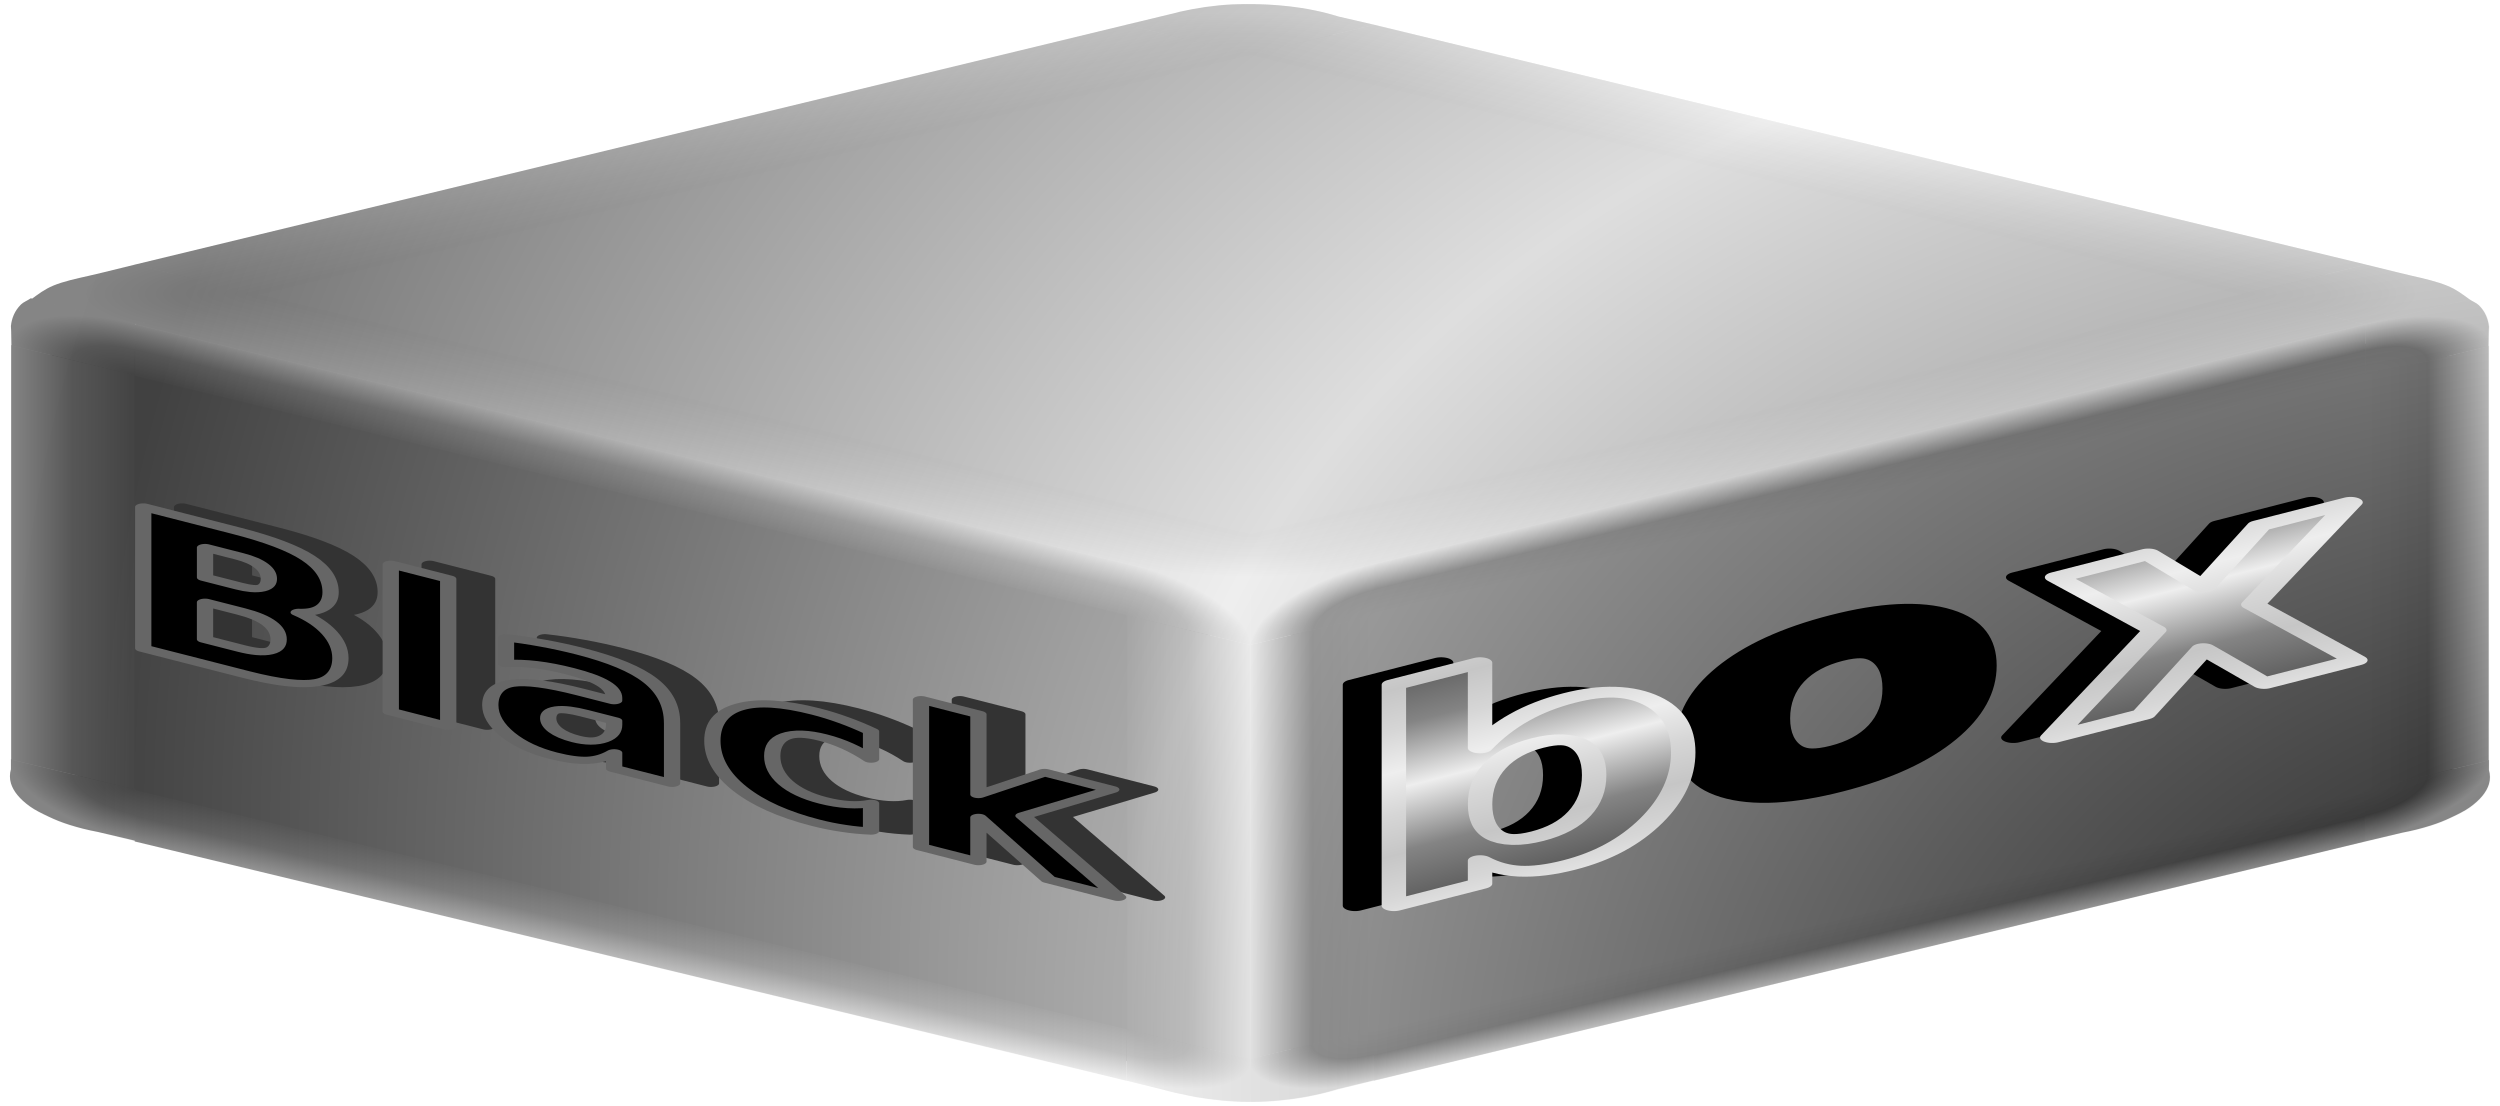 <?xml version="1.0" encoding="UTF-8"?>
<svg version="1.1" viewBox="0 0 290.57 128.57" xmlns="http://www.w3.org/2000/svg" xmlns:xlink="http://www.w3.org/1999/xlink">
<defs>
<linearGradient id="b">
<stop stop-color="#444" offset="0"/>
<stop stop-color="#343434" offset=".5"/>
<stop stop-color="#eee" offset="1"/>
</linearGradient>
<filter id="ae" color-interpolation-filters="sRGB">
<feGaussianBlur stdDeviation="0.208"/>
</filter>
<linearGradient id="c">
<stop stop-color="#c6c6c6" offset="0"/>
<stop stop-color="#d6d6d6" offset=".5"/>
<stop stop-color="#eee" offset="1"/>
</linearGradient>
<filter id="ag" color-interpolation-filters="sRGB">
<feGaussianBlur stdDeviation="0.208"/>
</filter>
<filter id="af" color-interpolation-filters="sRGB">
<feGaussianBlur stdDeviation="0.208"/>
</filter>
<linearGradient id="a">
<stop stop-color="#575757" offset="0"/>
<stop stop-color="#848484" offset=".5"/>
<stop stop-color="#eee" offset="1"/>
</linearGradient>
<radialGradient id="p" cx="90.656" cy="102.47" r="4.98" gradientTransform="matrix(0 1.228 -1.228 -.709 148.63 171.32)" gradientUnits="userSpaceOnUse" xlink:href="#a"/>
<linearGradient id="ab" x1="92.513" x2="102.47" y1="-85.677" y2="-85.677" gradientTransform="matrix(.612 .353 1.847e-8 -5.531 -33.83 -324.03)" gradientUnits="userSpaceOnUse" xlink:href="#a"/>
<linearGradient id="aa" x1="92.513" x2="102.47" y1="-85.677" y2="-85.677" gradientTransform="matrix(0 -.612 -5.531 -3.193 -478.64 -71.829)" gradientUnits="userSpaceOnUse" xlink:href="#a"/>
<radialGradient id="o" cx="90.656" cy="102.47" r="4.98" gradientTransform="matrix(1.235 0 0 1.426 -259.88 -172.34)" gradientUnits="userSpaceOnUse" xlink:href="#a"/>
<linearGradient id="z" x1="92.513" x2="102.47" y1="-85.677" y2="-85.677" gradientTransform="matrix(0 .612 -5.531 -3.193 -478.66 -136.06)" gradientUnits="userSpaceOnUse" xlink:href="#a"/>
<radialGradient id="n" cx="90.656" cy="102.47" r="4.98" gradientTransform="matrix(0 -1.228 1.228 .709 -152.11 171.41)" gradientUnits="userSpaceOnUse" xlink:href="#a"/>
<linearGradient id="y" x1="92.513" x2="102.47" y1="-85.677" y2="-85.677" gradientTransform="matrix(-.612 -.353 1.847e-8 5.531 30.359 666.76)" gradientUnits="userSpaceOnUse" xlink:href="#a"/>
<radialGradient id="m" cx="90.656" cy="102.47" r="4.98" gradientTransform="matrix(0 1.228 1.228 .709 -152.11 -2.392)" gradientUnits="userSpaceOnUse" xlink:href="#a"/>
<linearGradient id="x" x1="92.513" x2="102.47" y1="-85.677" y2="-85.677" gradientTransform="matrix(0 .612 -5.531 3.193 -417.45 414.64)" gradientUnits="userSpaceOnUse" xlink:href="#b"/>
<linearGradient id="w" x1="92.513" x2="102.47" y1="-85.677" y2="-85.677" gradientTransform="matrix(-.612 .353 -1.847e-8 5.531 91.566 629.78)" gradientUnits="userSpaceOnUse" xlink:href="#b"/>
<linearGradient id="v" x1="92.513" x2="102.47" y1="-85.677" y2="-85.677" gradientTransform="matrix(0 -.612 -5.531 3.193 -417.47 478.87)" gradientUnits="userSpaceOnUse" xlink:href="#b"/>
<radialGradient id="l" cx="90.656" cy="102.47" r="4.98" gradientTransform="matrix(1.228 0 0 1.419 -292.64 -104.97)" gradientUnits="userSpaceOnUse" xlink:href="#b"/>
<radialGradient id="k" cx="90.656" cy="102.47" r="4.98" gradientTransform="matrix(0 -1.228 -1.228 .709 209.82 171.5)" gradientUnits="userSpaceOnUse" xlink:href="#b"/>
<linearGradient id="u" x1="92.513" x2="102.47" y1="-85.677" y2="-85.677" gradientTransform="matrix(.612 -.353 -1.847e-8 5.531 27.347 666.85)" gradientUnits="userSpaceOnUse" xlink:href="#b"/>
<radialGradient id="j" cx="90.656" cy="102.47" r="4.98" gradientTransform="matrix(0 1.228 -1.228 .709 209.82 -2.305)" gradientUnits="userSpaceOnUse" xlink:href="#b"/>
<radialGradient id="i" cx="90.656" cy="102.47" r="4.98" gradientTransform="matrix(0 1.228 1.228 -.709 -90.904 171.32)" gradientUnits="userSpaceOnUse" xlink:href="#b"/>
<linearGradient id="t" x1="92.513" x2="102.47" y1="-85.677" y2="-85.677" gradientTransform="matrix(.612 .354 -5.532 3.203 -480.25 380.74)" gradientUnits="userSpaceOnUse" xlink:href="#c"/>
<radialGradient id="h" cx="90.656" cy="102.47" r="4.98" gradientTransform="matrix(-1.229 -.711 -1.229 .711 266.15 86.411)" gradientUnits="userSpaceOnUse" xlink:href="#c"/>
<radialGradient id="g" cx="90.656" cy="102.47" r="4.98" gradientTransform="matrix(1.229 .711 -1.229 .711 92.326 -14.231)" gradientUnits="userSpaceOnUse" xlink:href="#c"/>
<linearGradient id="s" x1="92.513" x2="102.47" y1="-85.677" y2="-85.677" gradientTransform="matrix(.612 -.354 -5.532 -3.203 -480.21 -134.41)" gradientUnits="userSpaceOnUse" xlink:href="#c"/>
<linearGradient id="r" x1="92.513" x2="102.47" y1="-85.677" y2="-85.677" gradientTransform="matrix(-.612 -.354 -5.532 3.203 -416 417.91)" gradientUnits="userSpaceOnUse" xlink:href="#c"/>
<linearGradient id="q" x1="92.513" x2="102.47" y1="-85.677" y2="-85.677" gradientTransform="matrix(-.612 .354 -5.532 -3.203 -416 -171.6)" gradientUnits="userSpaceOnUse" xlink:href="#c"/>
<radialGradient id="f" cx="90.656" cy="102.47" r="4.98" gradientTransform="matrix(1.42 0 0 1.42 39.142 -279.99)" gradientUnits="userSpaceOnUse" xlink:href="#c"/>
<radialGradient id="e" cx="90.656" cy="102.47" r="4.98" gradientTransform="matrix(-1.229 .711 1.229 .711 -34.57 -14.24)" gradientUnits="userSpaceOnUse" xlink:href="#c"/>
<radialGradient id="d" cx="282.72" cy="241.78" r="156.49" gradientTransform="matrix(.188 -.97 .664 .657 171.52 762.46)" gradientUnits="userSpaceOnUse" xlink:href="#b" spreadMethod="reflect"/>
<linearGradient id="ad" x1="364.73" x2="364.73" y1="638.7" y2="643.86" gradientTransform="matrix(1.616 -.931 0 2.149 -302.56 -459.17)" gradientUnits="userSpaceOnUse" xlink:href="#a" spreadMethod="reflect"/>
<linearGradient id="ac" x1="350.54" x2="350.54" y1="629.47" y2="632.85" gradientTransform="matrix(1.616 -.931 0 2.149 -302.56 -459.17)" gradientUnits="userSpaceOnUse" xlink:href="#c" spreadMethod="reflect"/>
</defs>
<g transform="translate(-138.34 -468.08)">
<g transform="matrix(2.216 0 0 .983 -344.89 9.027)">
<path d="m283.25 469.49c-8.878 3.013-16.672 9.156-25.255 13.153-11.667 6.365-23.421 12.777-35.035 19.123 20.115 11.049 40.434 22.152 60.688 33.15 20.173-11.084 40.637-22.057 60.688-33.15-19.873-10.601-39.502-21.989-59.526-32.182-0.515-0.039-1.043-0.198-1.56-0.094z" color="#000000" fill="#c9c9c9"/>
<path d="m343.14 507.08c-19.121 10.397-38.261 20.763-57.37 31.182 0.023 18.839-0.046 37.765 0.033 56.552 19.416-10.826 39.928-21.259 59.228-32.494 3.656-4.593 0.263-11.099 1.427-16.466-0.026-13.526 0.05-27.07-0.033-40.586-1.095 0.604-2.19 1.208-3.285 1.812z" color="#000000" fill="#434343"/>
<path d="m220.77 505.74c0.057 16.388-0.039 33.59 0 50.428 4.575 3.867-1.204 1.325 0.398 4.593 4.021 5.228 11.77 6.655 17.104 10.564 14.44 7.869 29.125 15.841 43.252 23.492v-56.552c-20.054-10.904-40.637-21.991-60.688-33.056l-0.066 0.531z" color="#000000" fill="#535353"/>
<g transform="matrix(1.062 0 0 1 252.99 378.66)" filter="url(#af)">
<path d="m22.738 210 6.146 3.512 3e-6 5.121c-0.967 0-1.888-0.241-2.731-0.585l-0.39-0.195c-0.422-0.204-0.842-0.416-1.219-0.683l-1.805-1.073-9e-6 -1.122-3e-6 -4.975z" color="#000000" fill="url(#p)"/>
<path d="m28.868 164.59-6.099-3.521-1.1e-5 48.98 6.099 3.521-3e-6 -48.98z" color="#000000" fill="url(#ab)"/>
<path d="m-26.219 126.68 3e-6 6.099 48.98 28.279-1.3e-5 -6.099-48.98-28.279z" color="#000000" fill="url(#aa)"/>
<rect transform="matrix(0 -1 -.866 -.5 0 0)" x="-147.95" y="-33.342" width="6.149" height="7.1" color="#000000" fill="url(#o)"/>
<path d="m-26.238 187.84-1.2e-5 -6.099 48.98 28.279-1.1e-5 6.099-48.98-28.279z" color="#000000" fill="url(#z)"/>
<path d="m-32.324 129.19 0.34 0.198 5.75 3.325 0.027-6.098-5.162-2.989c-0.147 0.255-0.365 0.455-0.481 0.728-0.327 0.773-0.464 1.66-0.503 2.543l0.016 0.611 0.014 1.682z" color="#000000" fill="url(#n)"/>
<path d="m-32.34 178.14 6.099 3.521-5e-6 -48.98-6.099-3.521 3e-6 48.98z" color="#000000" fill="url(#y)"/>
<path d="m-26.199 187.8v-6.146l-5.902-3.365-0.049-0.049-0.195-0.098v1.171c-0.063 0.549-0.07 1.092 0 1.658 0.116 0.934 0.427 1.865 0.927 2.731 0.262 0.454 0.588 0.838 0.927 1.219 0.319 0.37 0.649 0.692 1.024 0.975 0.446 0.337 0.913 0.605 1.415 0.829l1.853 1.073z" color="#000000" fill="url(#m)"/>
</g>
<g transform="matrix(1.062 0 0 1 252.99 378.66)" filter="url(#ag)">
<path d="m34.966 216.13 2e-6 -6.099 48.98-28.279 3e-6 6.099-48.98 28.279z" color="#000000" fill="url(#x)"/>
<path d="m28.868 213.56 6.099-3.521 5e-6 -48.98-6.099 3.521 3e-6 48.98z" color="#000000" fill="url(#w)"/>
<path d="m34.947 154.97 5e-6 6.099 48.98-28.279 9e-6 -6.099-48.98 28.279z" color="#000000" fill="url(#v)"/>
<rect transform="matrix(0 -1 .866 -.5 0 0)" x="-181.26" y="33.334" width="6.118" height="7.064" color="#000000" fill="url(#l)"/>
<path d="m90.029 129.28-0.34 0.198-5.75 3.325-0.027-6.098 5.162-2.989c0.147 0.255 0.365 0.455 0.481 0.728 0.327 0.773 0.464 1.66 0.503 2.543l-0.016 0.611-0.014 1.682z" color="#000000" fill="url(#k)"/>
<path d="m90.045 178.23-6.099 3.521 5e-6 -48.98 6.099-3.521-3e-6 48.98z" color="#000000" fill="url(#u)"/>
<path d="m83.905 187.89v-6.146l5.902-3.365 0.049-0.049 0.195-0.098v1.171c0.063 0.549 0.07 1.092 0 1.658-0.116 0.934-0.427 1.865-0.927 2.731-0.262 0.454-0.588 0.838-0.927 1.219-0.319 0.37-0.649 0.692-1.024 0.975-0.446 0.337-0.913 0.605-1.415 0.829l-1.853 1.073z" color="#000000" fill="url(#j)"/>
<path d="m34.98 210 6e-6 5.024-1e-6 1.073-1.756 1.024c-0.445 0.32-0.918 0.605-1.414 0.829l-0.195 0.098c-0.855 0.355-1.748 0.585-2.731 0.585l-1e-5 -5.121 6.097-3.511z" color="#000000" fill="url(#i)"/>
</g>
<g transform="matrix(1.062 0 0 1 252.99 378.66)" filter="url(#ae)">
<path d="m34.94 155.06-6.099-3.531 48.987-28.362 6.099 3.531-48.987 28.362z" color="#000000" fill="url(#t)"/>
<path d="m28.839 94.826-5.609-3.268-0.488-0.293 2.39-1.366 0.244-0.146c0.826-0.453 1.701-0.768 2.585-0.878 0.934-0.116 1.885-0.045 2.78 0.195 0.895 0.24 1.737 0.652 2.487 1.219l1.756 0.975-0.585 0.341-5.56 3.219z" color="#000000" fill="url(#h)"/>
<path d="m89.074 123.72-5.162 2.989-6.125-3.536 5.386-3.086 0.771-0.456 2.323 1.341c0.62 0.335 1.249 0.681 1.743 1.175 0.449 0.449 0.745 1.018 1.064 1.572z" color="#000000" fill="url(#g)"/>
<path d="m34.973 91.262-6.099 3.532 48.987 28.362 6.099-3.532-48.987-28.362z" color="#000000" fill="url(#s)"/>
<path d="m-26.226 119.63 6.099 3.531 48.986-28.365-6.1-3.531-48.986 28.366z" color="#000000" fill="url(#r)"/>
<path d="m-26.226 126.69 6.099-3.532 48.987 28.362-6.1 3.531-48.987-28.362z" color="#000000" fill="url(#q)"/>
<rect transform="matrix(.865 .501 .865 -.501 0 0)" x="167.85" y="-141.57" width="7.07" height="7.07" color="#000000" fill="url(#f)"/>
<path d="m-31.317 123.71 5.162 2.989 6.125-3.536-5.386-3.086-0.771-0.456-1.605 0.927-0.718 0.415c-0.62 0.335-1.249 0.681-1.743 1.175-0.449 0.449-0.745 1.018-1.064 1.572z" color="#000000" fill="url(#e)"/>
</g>
<path d="m283.42 467.48c-0.249 6e-3 -0.492 2e-3 -0.74 0.031-0.938 0.11-1.877 0.422-2.753 0.875l-0.26 0.156-2.533 1.375-51.964 28.344-1.688 0.938-0.766 0.406c-0.658 0.335-1.332 0.662-1.857 1.156-0.463 0.436-0.776 0.993-1.104 1.531l-0.078-0.031c-0.156 0.255-0.384 0.446-0.507 0.719-0.347 0.773-0.492 1.679-0.532 2.562l0.013 0.594 0.013 1.656h-0.013v48.969h-0.013v1.188c-0.067 0.549-0.075 1.09 0 1.656 0.123 0.934 0.456 1.853 0.987 2.719 0.278 0.454 0.627 0.837 0.987 1.219 0.339 0.369 0.692 0.685 1.091 0.969 0.473 0.337 0.961 0.62 1.494 0.844l1.935 1.031v0.094l52.003 28.25 1.909 1.062c0.401 0.267 0.851 0.484 1.299 0.688l0.416 0.188c0.895 0.344 1.869 0.594 2.896 0.594 1.044 0 1.989-0.239 2.896-0.594l0.208-0.094c0.527-0.224 1.034-0.524 1.507-0.844l1.844-1v0.031l52.016-28.281 1.922-1.031c0.533-0.224 1.02-0.507 1.494-0.844 0.399-0.284 0.752-0.599 1.091-0.969 0.36-0.382 0.709-0.765 0.987-1.219 0.531-0.866 0.864-1.785 0.987-2.719 0.075-0.567 0.067-1.107 0-1.656v-1.188h-0.013v-48.969h-0.013l0.013-1.656 0.013-0.594c-0.041-0.883-0.185-1.789-0.532-2.562-0.123-0.273-0.351-0.464-0.507-0.719-0.339-0.554-0.653-1.114-1.13-1.562-0.525-0.494-1.199-0.852-1.857-1.188l-0.753-0.406-1.688-0.938-52.003-28.344-1.87-0.969c-0.797-0.567-1.686-0.979-2.636-1.219-0.713-0.18-1.461-0.268-2.208-0.25zm-58.263 37.812 0.026 0.031h-0.026v-0.031z" color="#000000" fill="url(#d)" opacity=".572"/>
<g transform="translate(2.04)" fill="#333" stroke="#333" stroke-linecap="round" stroke-linejoin="round" stroke-width=".854">
<path d="m230.61 536.3c0.51 0.294 0.897 0.368 1.161 0.221 0.264-0.147 0.395-0.511 0.395-1.093 0-0.574-0.132-1.087-0.395-1.537-0.264-0.458-0.651-0.833-1.161-1.127l-1.792-1.032v3.536l1.792 1.032m0.109 7.37c0.651 0.375 1.139 0.473 1.464 0.295 0.331-0.175 0.496-0.632 0.496-1.37-1e-5 -0.724-0.163-1.358-0.488-1.904-0.325-0.553-0.816-1.018-1.472-1.396l-1.902-1.095v4.375l1.902 1.095m3.012-4.274c0.696 0.669 1.234 1.475 1.615 2.419 0.381 0.943 0.572 1.941 0.572 2.993-2e-5 1.611-0.409 2.577-1.228 2.896-0.819 0.319-2.064-3e-3 -3.736-0.965l-5.377-3.096v-16.707l4.863 2.801c1.744 1.005 3.007 2.082 3.786 3.232 0.785 1.153 1.178 2.502 1.178 4.047-1e-5 0.813-0.143 1.425-0.429 1.834-0.286 0.402-0.701 0.585-1.245 0.547"/>
<path d="m238.56 533.71 3.012 1.735v17.412l-3.012-1.735v-17.412"/>
<path d="m248.71 551.32c-0.628-0.362-1.102-0.493-1.422-0.394-0.314 0.103-0.471 0.43-0.471 0.982-1e-5 0.507 0.126 0.979 0.379 1.415 0.258 0.432 0.614 0.779 1.069 1.041 0.567 0.326 1.043 0.332 1.43 0.018 0.387-0.322 0.581-0.889 0.581-1.702v-0.459l-1.565-0.901m4.603 1.14v7.151l-3.038-1.749v-1.858c-0.404 0.528-0.858 0.822-1.363 0.882-0.505 0.052-1.119-0.13-1.843-0.546-0.976-0.562-1.77-1.396-2.381-2.502-0.606-1.11-0.909-2.269-0.909-3.478 0-1.47 0.379-2.33 1.136-2.58 0.763-0.247 1.958 0.098 3.584 1.035l1.775 1.022v-0.313c-1e-5 -0.634-0.188-1.205-0.564-1.712-0.376-0.515-0.962-1.002-1.759-1.46-0.645-0.371-1.245-0.631-1.801-0.78-0.555-0.148-1.071-0.188-1.548-0.119v-3.055c0.645 0.163 1.293 0.379 1.944 0.649 0.651 0.263 1.301 0.582 1.952 0.956 1.7 0.979 2.925 2.132 3.677 3.46 0.757 1.324 1.136 2.989 1.136 4.996"/>
<path d="m263.75 553.48v3.268c-0.409-0.609-0.822-1.122-1.237-1.54-0.409-0.415-0.836-0.75-1.279-1.005-0.841-0.485-1.498-0.534-1.969-0.149-0.466 0.381-0.698 1.157-0.698 2.328-1e-5 1.171 0.233 2.219 0.698 3.144 0.471 0.92 1.127 1.623 1.969 2.107 0.471 0.271 0.917 0.435 1.338 0.491 0.426 0.059 0.819 9e-3 1.178-0.15v3.279c-0.471-0.04-0.951-0.145-1.439-0.314-0.482-0.158-0.968-0.378-1.456-0.659-1.7-0.979-3.029-2.323-3.988-4.031-0.959-1.716-1.439-3.607-1.439-5.674s0.48-3.402 1.439-4.006c0.959-0.611 2.289-0.428 3.988 0.551 0.494 0.284 0.979 0.623 1.456 1.017 0.482 0.39 0.962 0.838 1.439 1.343"/>
<path d="m266.37 549.72 3.012 1.735v9.478l3.467-2.603 3.5 2.016-4.603 3.101 4.964 9.64-3.652-2.103-3.677-7.343v5.226l-3.012-1.735v-17.412"/>
</g>
<g stroke="#666">
<g stroke="#666" stroke-linecap="round" stroke-linejoin="round" stroke-width=".854">
<path d="m230.61 536.3c0.51 0.294 0.897 0.368 1.161 0.221 0.264-0.147 0.395-0.511 0.395-1.093 0-0.574-0.132-1.087-0.395-1.537-0.264-0.458-0.651-0.833-1.161-1.127l-1.792-1.032v3.536l1.792 1.032m0.109 7.37c0.651 0.375 1.139 0.473 1.464 0.295 0.331-0.175 0.496-0.632 0.496-1.37-1e-5 -0.724-0.163-1.358-0.488-1.904-0.325-0.553-0.816-1.018-1.472-1.396l-1.902-1.095v4.375l1.902 1.095m3.012-4.274c0.696 0.669 1.234 1.475 1.615 2.419 0.381 0.943 0.572 1.941 0.572 2.993-2e-5 1.611-0.409 2.577-1.228 2.896-0.819 0.319-2.064-3e-3 -3.736-0.965l-5.377-3.096v-16.707l4.863 2.801c1.744 1.005 3.007 2.082 3.786 3.232 0.785 1.153 1.178 2.502 1.178 4.047-1e-5 0.813-0.143 1.425-0.429 1.834-0.286 0.402-0.701 0.585-1.245 0.547"/>
<path d="m238.56 533.71 3.012 1.735v17.412l-3.012-1.735v-17.412"/>
<path d="m248.71 551.32c-0.628-0.362-1.102-0.493-1.422-0.394-0.314 0.103-0.471 0.43-0.471 0.982-1e-5 0.507 0.126 0.979 0.379 1.415 0.258 0.432 0.614 0.779 1.069 1.041 0.567 0.326 1.043 0.332 1.43 0.018 0.387-0.322 0.581-0.889 0.581-1.702v-0.459l-1.565-0.901m4.603 1.14v7.151l-3.038-1.749v-1.858c-0.404 0.528-0.858 0.822-1.363 0.882-0.505 0.052-1.119-0.13-1.843-0.546-0.976-0.562-1.77-1.396-2.381-2.502-0.606-1.11-0.909-2.269-0.909-3.478 0-1.47 0.379-2.33 1.136-2.58 0.763-0.247 1.958 0.098 3.584 1.035l1.775 1.022v-0.313c-1e-5 -0.634-0.188-1.205-0.564-1.712-0.376-0.515-0.962-1.002-1.759-1.46-0.645-0.371-1.245-0.631-1.801-0.78-0.555-0.148-1.071-0.188-1.548-0.119v-3.055c0.645 0.163 1.293 0.379 1.944 0.649 0.651 0.263 1.301 0.582 1.952 0.956 1.7 0.979 2.925 2.132 3.677 3.46 0.757 1.324 1.136 2.989 1.136 4.996"/>
<path d="m263.75 553.48v3.268c-0.409-0.609-0.822-1.122-1.237-1.54-0.409-0.415-0.836-0.75-1.279-1.005-0.841-0.485-1.498-0.534-1.969-0.149-0.466 0.381-0.698 1.157-0.698 2.328-1e-5 1.171 0.233 2.219 0.698 3.144 0.471 0.92 1.127 1.623 1.969 2.107 0.471 0.271 0.917 0.435 1.338 0.491 0.426 0.059 0.819 9e-3 1.178-0.15v3.279c-0.471-0.04-0.951-0.145-1.439-0.314-0.482-0.158-0.968-0.378-1.456-0.659-1.7-0.979-3.029-2.323-3.988-4.031-0.959-1.716-1.439-3.607-1.439-5.674s0.48-3.402 1.439-4.006c0.959-0.611 2.289-0.428 3.988 0.551 0.494 0.284 0.979 0.623 1.456 1.017 0.482 0.39 0.962 0.838 1.439 1.343"/>
<path d="m266.37 549.72 3.012 1.735v9.478l3.467-2.603 3.5 2.016-4.603 3.101 4.964 9.64-3.652-2.103-3.677-7.343v5.226l-3.012-1.735v-17.412"/>
</g>
</g>
<g transform="matrix(1.35 0 0 1.35 -112.15 -191.27)" stroke="#000" stroke-linecap="round" stroke-linejoin="round" stroke-width=".949">
<path d="m302.82 560.84c0.717-0.413 1.262-1.075 1.637-1.987 0.38-0.916 0.57-2.037 0.57-3.363-1e-5 -1.327-0.19-2.229-0.57-2.706-0.374-0.481-0.92-0.515-1.637-0.102-0.717 0.413-1.269 1.083-1.655 2.01-0.38 0.916-0.57 2.033-0.57 3.351s0.19 2.22 0.57 2.706c0.387 0.474 0.938 0.504 1.655 0.091m-2.226-7.736c0.461-1.078 0.973-1.97 1.534-2.674 0.561-0.713 1.206-1.279 1.936-1.699 1.291-0.743 2.35-0.669 3.18 0.221 0.829 0.882 1.244 2.397 1.244 4.545-1e-5 2.148-0.415 4.144-1.244 5.99-0.829 1.837-1.889 3.128-3.18 3.871-0.729 0.42-1.375 0.601-1.936 0.543-0.561-0.067-1.072-0.373-1.534-0.92v2.015l-3.348 1.928v-19.353l3.348-1.928v7.463"/>
<path d="m315.96 545.07c-0.742 0.427-1.309 1.111-1.702 2.05-0.387 0.927-0.58 2.059-0.58 3.394-1e-5 1.335 0.193 2.248 0.58 2.738 0.393 0.479 0.96 0.504 1.702 0.077 0.729-0.42 1.288-1.094 1.674-2.021 0.387-0.936 0.58-2.071 0.58-3.406-1e-5 -1.335-0.193-2.244-0.58-2.726-0.387-0.49-0.945-0.526-1.674-0.106m0-3.184c1.802-1.038 3.208-1.2 4.218-0.489 1.016 0.708 1.524 2.207 1.524 4.495-1e-5 2.289-0.508 4.372-1.524 6.251-1.01 1.875-2.416 3.332-4.218 4.369-1.808 1.041-3.223 1.21-4.246 0.505-1.016-0.708-1.524-2.207-1.524-4.495s0.508-4.372 1.524-6.251c1.022-1.882 2.438-3.344 4.246-4.386"/>
<path d="m326.79 542.79-3.778-4.628 3.545-2.041 2.142 2.896 2.17-5.379 3.545-2.041-3.778 8.954 3.965 4.868-3.545 2.041-2.357-3.046-2.329 5.744-3.545 2.041 3.965-9.411"/>
</g>
<g transform="matrix(1.35 0 0 1.35 -110.11 -191.27)" fill="url(#ad)" stroke="url(#ac)" stroke-linecap="round" stroke-linejoin="round" stroke-width=".949">
<path d="m302.82 560.84c0.717-0.413 1.262-1.075 1.637-1.987 0.38-0.916 0.57-2.037 0.57-3.363-1e-5 -1.327-0.19-2.229-0.57-2.706-0.374-0.481-0.92-0.515-1.637-0.102-0.717 0.413-1.269 1.083-1.655 2.01-0.38 0.916-0.57 2.033-0.57 3.351s0.19 2.22 0.57 2.706c0.387 0.474 0.938 0.504 1.655 0.091m-2.226-7.736c0.461-1.078 0.973-1.97 1.534-2.674 0.561-0.713 1.206-1.279 1.936-1.699 1.291-0.743 2.35-0.669 3.18 0.221 0.829 0.882 1.244 2.397 1.244 4.545-1e-5 2.148-0.415 4.144-1.244 5.99-0.829 1.837-1.889 3.128-3.18 3.871-0.729 0.42-1.375 0.601-1.936 0.543-0.561-0.067-1.072-0.373-1.534-0.92v2.015l-3.348 1.928v-19.353l3.348-1.928v7.463"/>
<path d="m315.96 545.07c-0.742 0.427-1.309 1.111-1.702 2.05-0.387 0.927-0.58 2.059-0.58 3.394-1e-5 1.335 0.193 2.248 0.58 2.738 0.393 0.479 0.96 0.504 1.702 0.077 0.729-0.42 1.288-1.094 1.674-2.021 0.387-0.936 0.58-2.071 0.58-3.406-1e-5 -1.335-0.193-2.244-0.58-2.726-0.387-0.49-0.945-0.526-1.674-0.106m0-3.184c1.802-1.038 3.208-1.2 4.218-0.489 1.016 0.708 1.524 2.207 1.524 4.495-1e-5 2.289-0.508 4.372-1.524 6.251-1.01 1.875-2.416 3.332-4.218 4.369-1.808 1.041-3.223 1.21-4.246 0.505-1.016-0.708-1.524-2.207-1.524-4.495s0.508-4.372 1.524-6.251c1.022-1.882 2.438-3.344 4.246-4.386"/>
<path d="m326.79 542.79-3.778-4.628 3.545-2.041 2.142 2.896 2.17-5.379 3.545-2.041-3.778 8.954 3.965 4.868-3.545 2.041-2.357-3.046-2.329 5.744-3.545 2.041 3.965-9.411"/>
</g>
</g>
</g>
</svg>
